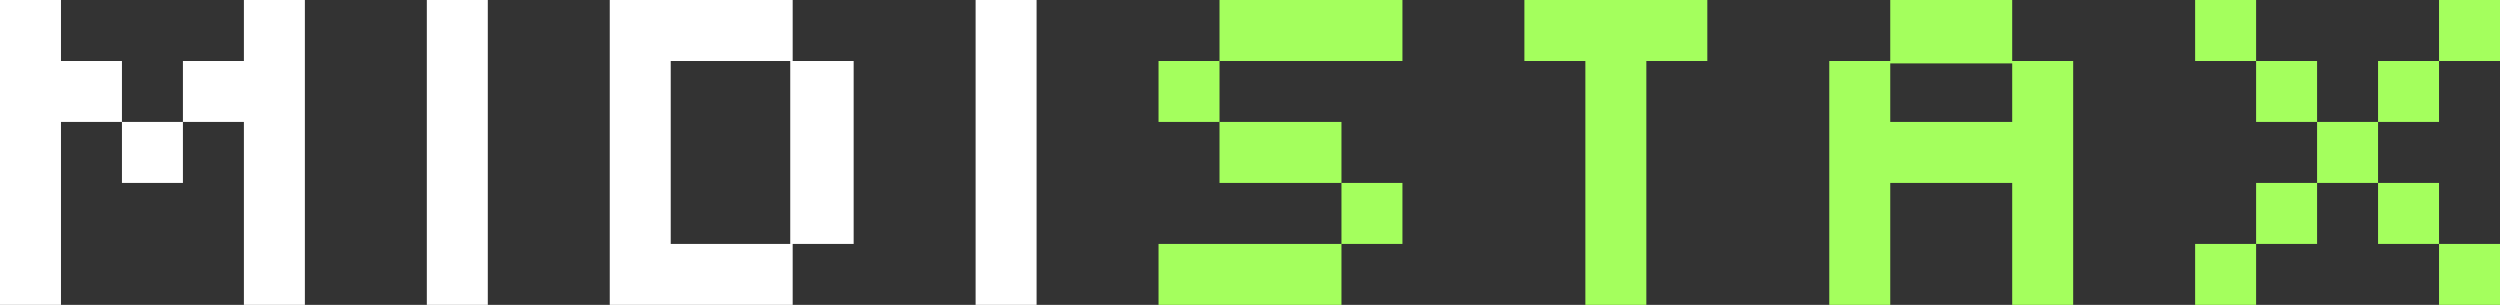 <svg width="512.5" height="62.5" viewBox="0 0 512.5 62.5" xmlns="http://www.w3.org/2000/svg"><rect x="0" y="0" width="512.5" height="62.5" fill="#333333" stroke="none"/><g id="svgGroup" stroke-linecap="round" fill-rule="evenodd" font-size="9pt" stroke-width="0" fill="#a4ff5d"><path fill="#FFF" d="M 12.5 62.5 L 0 62.5 L 0 0 L 12.5 0 L 12.5 12.5 L 25 12.5 L 25 25 L 37.5 25 L 37.5 37.5 L 25 37.5 L 25 25 L 12.5 25 L 12.5 62.5 Z M 37.5 25 L 50 25 L 50 62.5 L 62.5 62.5 L 62.5 0 L 50 0 L 50 12.5 L 37.5 12.5 L 37.5 25 Z" id="0"/><path fill="#FFF" d="M 100 62.5 L 87.5 62.5 L 87.5 0 L 100 0 L 100 62.5 Z" id="1"/><path fill="#FFF" d="M 162.5 62.5 L 125 62.5 L 125 0 L 162.5 0 L 162.5 12.5 L 175 12.5 L 175 50 L 162.5 50 L 162.5 62.5 Z M 137.5 12.5 L 137.5 50 L 162 50 L 162 12.5 L 137.5 12.5 Z" id="2"/><path fill="#FFF" d="M 212.5 62.5 L 200 62.5 L 200 0 L 212.5 0 L 212.5 62.5 Z" id="3"/><path d="M 250 12.5 L 237.5 12.5 L 237.5 25 L 250 25 L 250 37.5 L 275 37.5 L 275 50 L 287.5 50 L 287.5 37.5 L 275 37.5 L 275 25 L 250 25 L 250 12.5 Z M 287.5 12.5 L 250 12.5 L 250 0 L 287.5 0 L 287.5 12.5 Z M 275 50 L 237.5 50 L 237.5 62.5 L 275 62.5 L 275 50 Z" id="4"/><path d="M 337.5 62.5 L 325 62.5 L 325 12.5 L 312.5 12.5 L 312.5 0 L 350 0 L 350 12.5 L 337.5 12.5 L 337.5 62.5 Z" id="5"/><path d="M 387.5 62.5 L 375 62.5 L 375 12.5 L 387.5 12.5 L 387.5 0 L 412.5 0 L 412.5 12.5 L 425 12.5 L 425 62.5 L 412.5 62.5 L 412.5 37.5 L 387.5 37.5 L 387.5 62.5 Z M 387.5 13 L 387.5 25 L 412.5 25 L 412.5 13 L 387.5 13 Z" id="6"/><path d="M 512.5 62.5 L 500 62.5 L 500 50 L 487.5 50 L 487.5 37.5 L 475 37.5 L 475 25 L 462.5 25 L 462.5 12.5 L 450 12.5 L 450 0 L 462.5 0 L 462.5 12.5 L 475 12.5 L 475 25 L 487.5 25 L 487.5 37.5 L 500 37.5 L 500 50 L 512.5 50 L 512.5 62.5 Z M 475 37.5 L 462.5 37.5 L 462.5 50 L 475 50 L 475 37.5 Z M 487.5 25 L 500 25 L 500 12.5 L 487.5 12.5 L 487.5 25 Z M 500 12.5 L 512.5 12.5 L 512.5 0 L 500 0 L 500 12.5 Z M 462.5 50 L 450 50 L 450 62.5 L 462.5 62.5 L 462.5 50 Z" id="7"/></g></svg>